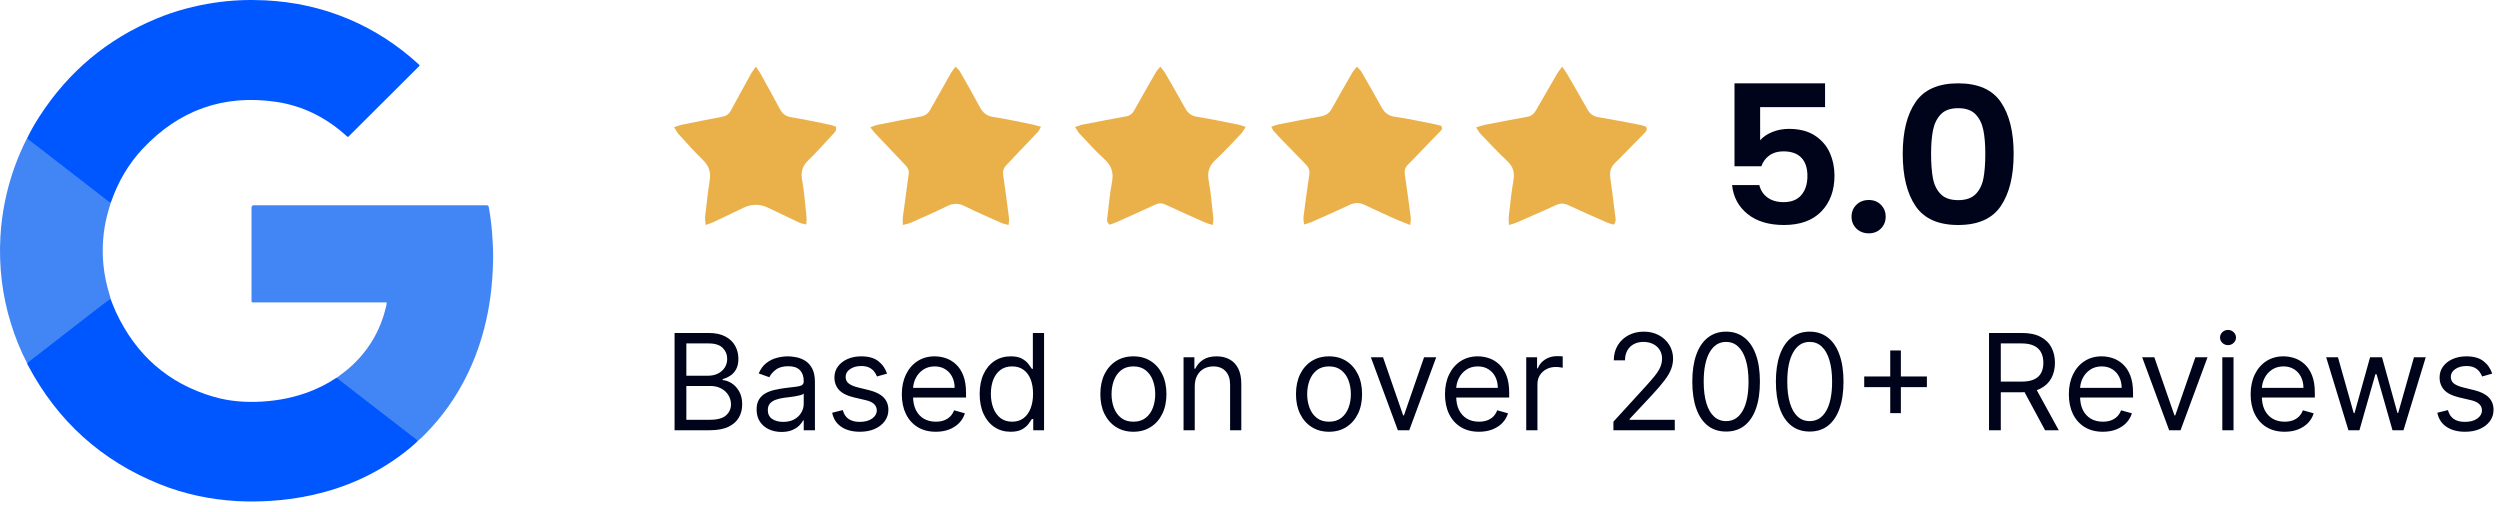 <svg xmlns="http://www.w3.org/2000/svg" width="215" height="44" viewBox="0 0 215 44" fill="none"><path d="M86.737 19.35C86.478 19.278 86.29 19.249 86.125 19.175C85.066 18.702 84 18.244 82.963 17.728C82.423 17.459 81.963 17.472 81.428 17.737C80.408 18.243 79.36 18.695 78.318 19.159C78.136 19.24 77.929 19.271 77.642 19.35C77.642 19.063 77.621 18.863 77.646 18.67C77.806 17.434 77.972 16.199 78.147 14.965C78.192 14.652 78.074 14.424 77.862 14.203C76.987 13.292 76.12 12.374 75.253 11.456C75.128 11.323 75.024 11.17 74.846 10.946C75.123 10.853 75.307 10.766 75.501 10.728C76.719 10.486 77.935 10.237 79.158 10.028C79.569 9.959 79.819 9.766 80.008 9.428C80.589 8.381 81.178 7.338 81.772 6.298C81.87 6.125 82.004 5.971 82.177 5.733C82.342 5.911 82.477 6.012 82.553 6.145C83.127 7.152 83.706 8.158 84.25 9.18C84.509 9.666 84.824 9.971 85.423 10.06C86.554 10.229 87.672 10.482 88.794 10.705C89.013 10.749 89.227 10.82 89.522 10.899C89.412 11.094 89.364 11.236 89.27 11.336C88.748 11.895 88.213 12.443 87.686 12.997C87.303 13.399 86.928 13.807 86.543 14.206C86.3 14.46 86.226 14.737 86.279 15.088C86.463 16.321 86.621 17.557 86.778 18.793C86.798 18.948 86.756 19.111 86.736 19.35H86.737Z" fill="#EAB14B"></path><path d="M107.133 10.918C106.96 11.174 106.87 11.356 106.734 11.499C106.021 12.247 105.326 13.014 104.567 13.716C104.004 14.236 103.802 14.772 103.946 15.53C104.148 16.604 104.228 17.699 104.35 18.786C104.367 18.943 104.324 19.106 104.301 19.35C104.028 19.264 103.827 19.221 103.643 19.139C102.511 18.636 101.378 18.134 100.257 17.608C99.925 17.452 99.647 17.457 99.32 17.61C98.216 18.127 97.101 18.622 95.988 19.121C95.8 19.205 95.601 19.265 95.439 19.325C95.123 19.099 95.216 18.835 95.242 18.606C95.357 17.613 95.447 16.613 95.635 15.632C95.788 14.823 95.575 14.227 94.955 13.666C94.203 12.986 93.529 12.222 92.832 11.486C92.698 11.345 92.614 11.162 92.457 10.924C92.745 10.831 92.934 10.748 93.133 10.71C94.373 10.468 95.614 10.231 96.857 10.005C97.175 9.947 97.379 9.782 97.528 9.517C97.936 8.787 98.348 8.059 98.761 7.332C98.987 6.935 99.212 6.538 99.447 6.147C99.522 6.024 99.631 5.922 99.788 5.733C99.961 5.961 100.109 6.121 100.215 6.303C100.797 7.307 101.378 8.311 101.937 9.326C102.166 9.741 102.465 9.967 102.966 10.047C104.156 10.236 105.335 10.488 106.518 10.721C106.684 10.754 106.841 10.823 107.133 10.918V10.918Z" fill="#EAB14B"></path><path d="M121.281 19.349C120.825 19.171 120.499 19.057 120.185 18.917C119.243 18.495 118.298 18.08 117.372 17.628C116.907 17.402 116.501 17.412 116.036 17.633C114.965 18.143 113.875 18.616 112.79 19.098C112.618 19.174 112.431 19.218 112.156 19.309C112.13 19.047 112.074 18.854 112.098 18.669C112.256 17.439 112.421 16.208 112.605 14.981C112.658 14.622 112.52 14.363 112.281 14.119C111.636 13.462 110.993 12.803 110.352 12.142C110.072 11.852 109.796 11.56 109.528 11.26C109.456 11.18 109.423 11.068 109.335 10.901C109.563 10.824 109.75 10.738 109.947 10.699C111.157 10.461 112.366 10.216 113.582 10.011C114.035 9.935 114.322 9.729 114.532 9.352C115.104 8.324 115.69 7.302 116.279 6.282C116.377 6.111 116.517 5.962 116.689 5.733C116.856 5.914 116.992 6.018 117.07 6.153C117.65 7.155 118.23 8.158 118.785 9.174C119.046 9.652 119.353 9.959 119.968 10.044C121.13 10.204 122.278 10.467 123.43 10.691C123.619 10.728 123.802 10.786 123.951 10.825C124.105 11.099 123.927 11.224 123.798 11.357C123.294 11.883 122.785 12.405 122.278 12.929C121.878 13.342 121.487 13.764 121.077 14.168C120.82 14.422 120.767 14.698 120.82 15.044C121.006 16.271 121.168 17.502 121.328 18.732C121.348 18.887 121.307 19.049 121.281 19.35L121.281 19.349Z" fill="#EAB14B"></path><path d="M134.347 5.733C134.554 6.041 134.689 6.218 134.799 6.408C135.38 7.41 135.966 8.411 136.529 9.422C136.741 9.803 137.024 10.004 137.478 10.078C138.696 10.279 139.906 10.522 141.117 10.754C141.284 10.787 141.444 10.855 141.567 10.895C141.714 11.195 141.53 11.337 141.386 11.485C140.677 12.213 139.964 12.938 139.251 13.663C139.143 13.773 139.034 13.881 138.921 13.985C138.536 14.336 138.409 14.756 138.482 15.263C138.638 16.343 138.768 17.425 138.902 18.507C138.933 18.76 139.03 19.026 138.785 19.319C138.605 19.264 138.401 19.222 138.217 19.142C137.093 18.648 135.967 18.159 134.857 17.639C134.484 17.464 134.174 17.471 133.806 17.641C132.675 18.163 131.53 18.658 130.388 19.157C130.221 19.23 130.038 19.269 129.774 19.35C129.761 19.061 129.725 18.861 129.748 18.667C129.873 17.603 129.978 16.536 130.159 15.48C130.272 14.824 130.129 14.328 129.628 13.857C128.831 13.107 128.085 12.306 127.328 11.519C127.194 11.379 127.106 11.197 126.945 10.957C127.257 10.863 127.467 10.78 127.686 10.737C128.916 10.498 130.147 10.26 131.381 10.038C131.78 9.967 131.971 9.705 132.145 9.4C132.729 8.378 133.316 7.358 133.909 6.341C134.01 6.168 134.143 6.015 134.348 5.735L134.347 5.733Z" fill="#EAB14B"></path><path d="M65.003 5.733C65.187 6.004 65.301 6.147 65.388 6.305C65.951 7.322 66.517 8.339 67.064 9.365C67.283 9.775 67.571 10.004 68.05 10.082C69.173 10.264 70.285 10.508 71.4 10.735C71.576 10.77 71.745 10.842 71.883 10.886C71.992 11.249 71.761 11.402 71.606 11.571C70.922 12.315 70.25 13.072 69.526 13.775C69.037 14.249 68.854 14.73 68.978 15.428C69.17 16.515 69.248 17.624 69.365 18.725C69.382 18.886 69.351 19.052 69.337 19.308C69.092 19.242 68.897 19.218 68.729 19.14C67.832 18.722 66.941 18.291 66.048 17.864C65.357 17.533 64.664 17.53 63.971 17.854C63.093 18.268 62.22 18.694 61.342 19.108C61.163 19.193 60.971 19.247 60.687 19.35C60.665 19.056 60.617 18.844 60.64 18.639C60.758 17.595 60.867 16.548 61.035 15.511C61.151 14.793 60.961 14.252 60.44 13.747C59.715 13.046 59.045 12.285 58.363 11.54C58.222 11.387 58.131 11.188 57.969 10.937C58.252 10.846 58.435 10.768 58.627 10.729C59.778 10.495 60.929 10.262 62.085 10.049C62.447 9.983 62.691 9.815 62.865 9.489C63.432 8.431 64.012 7.38 64.593 6.329C64.687 6.159 64.814 6.006 65.003 5.733Z" fill="#EAB14B"></path><path d="M156.955 9.216H151.372V12.066C151.613 11.778 151.958 11.541 152.406 11.358C152.854 11.175 153.331 11.083 153.836 11.083C154.755 11.083 155.508 11.278 156.093 11.666C156.679 12.055 157.104 12.553 157.369 13.158C157.633 13.764 157.765 14.411 157.765 15.1C157.765 16.378 157.389 17.405 156.636 18.183C155.884 18.961 154.813 19.35 153.423 19.35C152.113 19.35 151.068 19.033 150.286 18.4C149.505 17.767 149.063 16.939 148.959 15.916H151.303C151.406 16.361 151.639 16.716 152.001 16.983C152.363 17.25 152.825 17.383 153.388 17.383C154.066 17.383 154.577 17.178 154.922 16.767C155.266 16.355 155.439 15.811 155.439 15.133C155.439 14.455 155.263 13.919 154.913 13.558C154.563 13.197 154.049 13.017 153.371 13.017C152.888 13.017 152.486 13.133 152.165 13.367C151.843 13.6 151.613 13.911 151.475 14.3H149.166V7.167H156.955V9.216Z" fill="#00041A"></path><path d="M159.651 19.656C159.372 19.382 159.232 19.041 159.232 18.634C159.232 18.226 159.372 17.885 159.651 17.611C159.929 17.337 160.285 17.2 160.717 17.2C161.149 17.2 161.485 17.337 161.758 17.611C162.031 17.885 162.168 18.226 162.168 18.634C162.168 19.041 162.031 19.382 161.758 19.656C161.485 19.93 161.138 20.067 160.717 20.067C160.296 20.067 159.929 19.93 159.651 19.656Z" fill="#00041A"></path><path d="M164.739 8.778C165.475 7.704 166.697 7.167 168.404 7.167C170.112 7.167 171.334 7.704 172.07 8.778C172.806 9.852 173.174 11.337 173.174 13.233C173.174 15.13 172.806 16.637 172.07 17.722C171.334 18.807 170.112 19.35 168.404 19.35C166.697 19.35 165.475 18.807 164.739 17.722C164.003 16.637 163.635 15.141 163.635 13.233C163.635 11.326 164.003 9.852 164.739 8.778ZM170.568 11.187C170.457 10.633 170.233 10.181 169.897 9.83C169.561 9.479 169.064 9.304 168.404 9.304C167.745 9.304 167.247 9.479 166.912 9.83C166.576 10.181 166.352 10.633 166.24 11.187C166.129 11.74 166.073 12.422 166.073 13.233C166.073 14.045 166.126 14.765 166.232 15.33C166.338 15.894 166.561 16.349 166.903 16.695C167.244 17.04 167.745 17.212 168.404 17.212C169.064 17.212 169.564 17.04 169.906 16.695C170.247 16.349 170.471 15.894 170.577 15.33C170.683 14.765 170.736 14.067 170.736 13.233C170.736 12.4 170.68 11.74 170.568 11.187Z" fill="#00041A"></path><path d="M58.013 37V28.636H60.937C61.52 28.636 62 28.736 62.379 28.938C62.757 29.137 63.039 29.405 63.224 29.742C63.409 30.077 63.502 30.449 63.502 30.858C63.502 31.217 63.438 31.514 63.31 31.748C63.185 31.982 63.019 32.167 62.812 32.303C62.608 32.439 62.386 32.54 62.146 32.605V32.687C62.402 32.703 62.659 32.793 62.918 32.957C63.176 33.12 63.393 33.354 63.567 33.659C63.742 33.964 63.829 34.337 63.829 34.778C63.829 35.197 63.733 35.575 63.543 35.91C63.352 36.244 63.051 36.51 62.64 36.706C62.229 36.902 61.694 37 61.035 37H58.013ZM59.026 36.102H61.035C61.697 36.102 62.166 35.974 62.444 35.718C62.725 35.459 62.865 35.146 62.865 34.778C62.865 34.495 62.793 34.234 62.648 33.994C62.504 33.752 62.298 33.558 62.032 33.414C61.765 33.267 61.449 33.194 61.084 33.194H59.026V36.102ZM59.026 32.311H60.904C61.209 32.311 61.484 32.252 61.729 32.132C61.977 32.012 62.173 31.843 62.318 31.625C62.465 31.407 62.538 31.151 62.538 30.858C62.538 30.49 62.41 30.178 62.154 29.922C61.898 29.664 61.492 29.534 60.937 29.534H59.026V32.311ZM67.208 37.147C66.811 37.147 66.45 37.072 66.126 36.922C65.802 36.77 65.545 36.551 65.354 36.265C65.163 35.976 65.068 35.628 65.068 35.219C65.068 34.86 65.139 34.569 65.281 34.345C65.422 34.119 65.611 33.942 65.848 33.814C66.085 33.686 66.347 33.591 66.632 33.529C66.921 33.463 67.211 33.411 67.502 33.373C67.883 33.324 68.192 33.288 68.429 33.263C68.669 33.236 68.843 33.191 68.952 33.128C69.064 33.066 69.12 32.957 69.12 32.801V32.769C69.12 32.366 69.009 32.053 68.789 31.829C68.571 31.606 68.24 31.495 67.796 31.495C67.336 31.495 66.975 31.595 66.714 31.797C66.453 31.998 66.269 32.213 66.163 32.442L65.248 32.115C65.411 31.734 65.629 31.437 65.901 31.225C66.176 31.01 66.476 30.86 66.8 30.776C67.127 30.689 67.448 30.645 67.764 30.645C67.965 30.645 68.197 30.67 68.458 30.719C68.722 30.765 68.977 30.862 69.222 31.009C69.469 31.156 69.675 31.378 69.838 31.674C70.002 31.971 70.084 32.369 70.084 32.867V37H69.12V36.151H69.071C69.005 36.287 68.896 36.432 68.744 36.587C68.591 36.743 68.389 36.875 68.135 36.984C67.882 37.093 67.573 37.147 67.208 37.147ZM67.355 36.281C67.737 36.281 68.058 36.206 68.319 36.057C68.583 35.907 68.782 35.714 68.915 35.477C69.052 35.24 69.12 34.991 69.12 34.729V33.847C69.079 33.896 68.989 33.941 68.85 33.982C68.714 34.02 68.556 34.054 68.376 34.084C68.199 34.111 68.026 34.136 67.858 34.157C67.692 34.176 67.557 34.193 67.453 34.206C67.203 34.239 66.969 34.292 66.751 34.366C66.536 34.437 66.362 34.544 66.228 34.688C66.097 34.83 66.032 35.023 66.032 35.268C66.032 35.603 66.156 35.856 66.404 36.028C66.654 36.197 66.971 36.281 67.355 36.281ZM76.286 32.132L75.42 32.377C75.366 32.233 75.286 32.092 75.179 31.956C75.076 31.817 74.934 31.703 74.755 31.613C74.575 31.523 74.345 31.478 74.064 31.478C73.681 31.478 73.361 31.567 73.105 31.744C72.852 31.918 72.725 32.14 72.725 32.409C72.725 32.649 72.812 32.838 72.986 32.977C73.16 33.116 73.433 33.232 73.803 33.324L74.734 33.553C75.295 33.689 75.713 33.897 75.988 34.178C76.263 34.456 76.401 34.814 76.401 35.252C76.401 35.611 76.297 35.933 76.09 36.216C75.886 36.499 75.6 36.722 75.233 36.886C74.865 37.049 74.438 37.131 73.95 37.131C73.31 37.131 72.781 36.992 72.361 36.714C71.942 36.436 71.677 36.031 71.565 35.497L72.48 35.268C72.567 35.606 72.732 35.859 72.974 36.028C73.219 36.197 73.539 36.281 73.934 36.281C74.383 36.281 74.74 36.186 75.004 35.995C75.271 35.802 75.404 35.571 75.404 35.301C75.404 35.083 75.328 34.901 75.175 34.754C75.023 34.604 74.789 34.492 74.473 34.419L73.427 34.174C72.853 34.038 72.431 33.827 72.161 33.541C71.894 33.252 71.761 32.891 71.761 32.459C71.761 32.105 71.86 31.791 72.059 31.519C72.261 31.247 72.534 31.033 72.88 30.878C73.229 30.723 73.623 30.645 74.064 30.645C74.685 30.645 75.173 30.781 75.527 31.053C75.883 31.326 76.136 31.685 76.286 32.132ZM80.482 37.131C79.877 37.131 79.356 36.997 78.917 36.73C78.482 36.461 78.145 36.085 77.909 35.603C77.674 35.119 77.557 34.555 77.557 33.912C77.557 33.27 77.674 32.703 77.909 32.213C78.145 31.721 78.475 31.337 78.897 31.062C79.322 30.784 79.817 30.645 80.384 30.645C80.71 30.645 81.033 30.7 81.352 30.808C81.67 30.917 81.96 31.094 82.222 31.339C82.483 31.582 82.691 31.903 82.846 32.303C83.001 32.703 83.079 33.196 83.079 33.782V34.19H78.243V33.357H82.099C82.099 33.003 82.028 32.687 81.887 32.409C81.748 32.132 81.549 31.913 81.29 31.752C81.034 31.591 80.732 31.511 80.384 31.511C80 31.511 79.668 31.606 79.387 31.797C79.109 31.985 78.896 32.23 78.746 32.532C78.596 32.834 78.521 33.158 78.521 33.504V34.059C78.521 34.533 78.603 34.935 78.766 35.264C78.932 35.591 79.162 35.84 79.457 36.012C79.751 36.181 80.092 36.265 80.482 36.265C80.735 36.265 80.964 36.23 81.168 36.159C81.375 36.085 81.553 35.976 81.703 35.832C81.853 35.685 81.968 35.502 82.05 35.285L82.981 35.546C82.883 35.862 82.718 36.14 82.487 36.379C82.255 36.616 81.97 36.801 81.629 36.935C81.289 37.065 80.906 37.131 80.482 37.131ZM86.914 37.131C86.391 37.131 85.93 36.999 85.53 36.734C85.129 36.468 84.816 36.092 84.59 35.607C84.364 35.12 84.251 34.544 84.251 33.88C84.251 33.221 84.364 32.649 84.59 32.164C84.816 31.68 85.131 31.305 85.534 31.041C85.937 30.777 86.402 30.645 86.93 30.645C87.339 30.645 87.662 30.713 87.898 30.849C88.138 30.983 88.32 31.135 88.446 31.307C88.574 31.476 88.673 31.614 88.744 31.723H88.826V28.636H89.789V37H88.858V36.036H88.744C88.673 36.151 88.572 36.295 88.442 36.469C88.311 36.641 88.124 36.794 87.882 36.931C87.64 37.064 87.317 37.131 86.914 37.131ZM87.045 36.265C87.431 36.265 87.758 36.164 88.025 35.963C88.292 35.758 88.495 35.477 88.633 35.117C88.772 34.755 88.842 34.337 88.842 33.863C88.842 33.395 88.774 32.985 88.638 32.634C88.501 32.28 88.3 32.005 88.033 31.809C87.766 31.61 87.437 31.511 87.045 31.511C86.636 31.511 86.296 31.616 86.024 31.825C85.754 32.032 85.551 32.314 85.415 32.671C85.282 33.025 85.215 33.422 85.215 33.863C85.215 34.31 85.283 34.716 85.419 35.081C85.558 35.443 85.762 35.731 86.032 35.946C86.304 36.159 86.642 36.265 87.045 36.265ZM97.472 37.131C96.905 37.131 96.408 36.996 95.981 36.726C95.556 36.457 95.224 36.08 94.984 35.595C94.748 35.11 94.629 34.544 94.629 33.896C94.629 33.243 94.748 32.672 94.984 32.185C95.224 31.698 95.556 31.319 95.981 31.049C96.408 30.78 96.905 30.645 97.472 30.645C98.038 30.645 98.533 30.78 98.958 31.049C99.386 31.319 99.718 31.698 99.955 32.185C100.194 32.672 100.314 33.243 100.314 33.896C100.314 34.544 100.194 35.11 99.955 35.595C99.718 36.08 99.386 36.457 98.958 36.726C98.533 36.996 98.038 37.131 97.472 37.131ZM97.472 36.265C97.902 36.265 98.256 36.155 98.533 35.934C98.811 35.714 99.017 35.423 99.15 35.064C99.284 34.705 99.35 34.315 99.35 33.896C99.35 33.477 99.284 33.086 99.15 32.724C99.017 32.362 98.811 32.069 98.533 31.846C98.256 31.623 97.902 31.511 97.472 31.511C97.041 31.511 96.687 31.623 96.41 31.846C96.132 32.069 95.926 32.362 95.793 32.724C95.66 33.086 95.593 33.477 95.593 33.896C95.593 34.315 95.66 34.705 95.793 35.064C95.926 35.423 96.132 35.714 96.41 35.934C96.687 36.155 97.041 36.265 97.472 36.265ZM102.749 33.226V37H101.785V30.727H102.717V31.707H102.798C102.945 31.388 103.169 31.133 103.468 30.939C103.768 30.743 104.154 30.645 104.628 30.645C105.053 30.645 105.424 30.732 105.743 30.907C106.062 31.078 106.309 31.339 106.486 31.691C106.663 32.039 106.752 32.48 106.752 33.014V37H105.788V33.079C105.788 32.586 105.66 32.203 105.404 31.927C105.148 31.65 104.797 31.511 104.35 31.511C104.043 31.511 103.768 31.578 103.525 31.711C103.286 31.845 103.096 32.039 102.958 32.295C102.819 32.551 102.749 32.861 102.749 33.226ZM114.296 37.131C113.73 37.131 113.233 36.996 112.805 36.726C112.381 36.457 112.048 36.08 111.809 35.595C111.572 35.11 111.454 34.544 111.454 33.896C111.454 33.243 111.572 32.672 111.809 32.185C112.048 31.698 112.381 31.319 112.805 31.049C113.233 30.78 113.73 30.645 114.296 30.645C114.862 30.645 115.358 30.78 115.783 31.049C116.21 31.319 116.542 31.698 116.779 32.185C117.019 32.672 117.139 33.243 117.139 33.896C117.139 34.544 117.019 35.11 116.779 35.595C116.542 36.08 116.21 36.457 115.783 36.726C115.358 36.996 114.862 37.131 114.296 37.131ZM114.296 36.265C114.726 36.265 115.08 36.155 115.358 35.934C115.636 35.714 115.841 35.423 115.975 35.064C116.108 34.705 116.175 34.315 116.175 33.896C116.175 33.477 116.108 33.086 115.975 32.724C115.841 32.362 115.636 32.069 115.358 31.846C115.08 31.623 114.726 31.511 114.296 31.511C113.866 31.511 113.512 31.623 113.234 31.846C112.957 32.069 112.751 32.362 112.618 32.724C112.484 33.086 112.417 33.477 112.417 33.896C112.417 34.315 112.484 34.705 112.618 35.064C112.751 35.423 112.957 35.714 113.234 35.934C113.512 36.155 113.866 36.265 114.296 36.265ZM123.515 30.727L121.195 37H120.215L117.895 30.727H118.941L120.672 35.726H120.738L122.469 30.727H123.515ZM127.193 37.131C126.588 37.131 126.067 36.997 125.629 36.73C125.193 36.461 124.857 36.085 124.62 35.603C124.386 35.119 124.269 34.555 124.269 33.912C124.269 33.27 124.386 32.703 124.62 32.213C124.857 31.721 125.186 31.337 125.608 31.062C126.033 30.784 126.528 30.645 127.095 30.645C127.421 30.645 127.744 30.7 128.063 30.808C128.381 30.917 128.671 31.094 128.933 31.339C129.194 31.582 129.402 31.903 129.557 32.303C129.713 32.703 129.79 33.196 129.79 33.782V34.19H124.955V33.357H128.81C128.81 33.003 128.739 32.687 128.598 32.409C128.459 32.132 128.26 31.913 128.001 31.752C127.745 31.591 127.443 31.511 127.095 31.511C126.711 31.511 126.379 31.606 126.098 31.797C125.82 31.985 125.607 32.23 125.457 32.532C125.307 32.834 125.232 33.158 125.232 33.504V34.059C125.232 34.533 125.314 34.935 125.477 35.264C125.643 35.591 125.874 35.84 126.168 36.012C126.462 36.181 126.803 36.265 127.193 36.265C127.446 36.265 127.675 36.23 127.879 36.159C128.086 36.085 128.264 35.976 128.414 35.832C128.564 35.685 128.679 35.502 128.761 35.285L129.692 35.546C129.594 35.862 129.429 36.14 129.198 36.379C128.967 36.616 128.681 36.801 128.34 36.935C128 37.065 127.617 37.131 127.193 37.131ZM131.256 37V30.727H132.188V31.674H132.253C132.367 31.364 132.574 31.112 132.874 30.919C133.173 30.725 133.511 30.629 133.887 30.629C133.957 30.629 134.046 30.63 134.152 30.633C134.258 30.636 134.339 30.64 134.393 30.645V31.625C134.36 31.617 134.285 31.605 134.168 31.588C134.054 31.57 133.933 31.56 133.805 31.56C133.5 31.56 133.228 31.624 132.988 31.752C132.751 31.877 132.563 32.051 132.424 32.275C132.288 32.495 132.22 32.747 132.22 33.03V37H131.256ZM138.754 37V36.265L141.515 33.243C141.839 32.889 142.106 32.581 142.315 32.32C142.525 32.056 142.68 31.808 142.781 31.576C142.884 31.342 142.936 31.097 142.936 30.841C142.936 30.547 142.865 30.293 142.724 30.077C142.585 29.862 142.394 29.696 142.152 29.579C141.91 29.462 141.637 29.404 141.335 29.404C141.014 29.404 140.733 29.47 140.494 29.604C140.257 29.734 140.073 29.918 139.942 30.155C139.814 30.392 139.75 30.67 139.75 30.988H138.787C138.787 30.498 138.9 30.068 139.126 29.698C139.351 29.327 139.659 29.039 140.049 28.832C140.441 28.625 140.88 28.521 141.368 28.521C141.858 28.521 142.292 28.625 142.671 28.832C143.049 29.039 143.346 29.318 143.561 29.669C143.776 30.02 143.884 30.411 143.884 30.841C143.884 31.149 143.828 31.45 143.716 31.744C143.607 32.035 143.417 32.36 143.144 32.72C142.875 33.077 142.5 33.512 142.021 34.027L140.142 36.036V36.102H144.031V37H138.754ZM148.445 37.114C147.83 37.114 147.306 36.947 146.873 36.612C146.44 36.274 146.109 35.786 145.881 35.146C145.652 34.503 145.538 33.727 145.538 32.818C145.538 31.914 145.652 31.142 145.881 30.502C146.112 29.86 146.444 29.369 146.877 29.032C147.313 28.692 147.836 28.521 148.445 28.521C149.055 28.521 149.577 28.692 150.01 29.032C150.445 29.369 150.777 29.86 151.006 30.502C151.238 31.142 151.353 31.914 151.353 32.818C151.353 33.727 151.239 34.503 151.01 35.146C150.782 35.786 150.451 36.274 150.018 36.612C149.585 36.947 149.061 37.114 148.445 37.114ZM148.445 36.216C149.055 36.216 149.529 35.922 149.867 35.334C150.204 34.746 150.373 33.907 150.373 32.818C150.373 32.094 150.296 31.477 150.14 30.968C149.988 30.459 149.767 30.071 149.479 29.804C149.193 29.537 148.848 29.404 148.445 29.404C147.841 29.404 147.369 29.702 147.028 30.298C146.688 30.892 146.518 31.732 146.518 32.818C146.518 33.542 146.594 34.157 146.746 34.664C146.899 35.17 147.118 35.556 147.404 35.82C147.693 36.084 148.04 36.216 148.445 36.216ZM155.634 37.114C155.018 37.114 154.494 36.947 154.061 36.612C153.628 36.274 153.297 35.786 153.069 35.146C152.84 34.503 152.726 33.727 152.726 32.818C152.726 31.914 152.84 31.142 153.069 30.502C153.3 29.86 153.632 29.369 154.065 29.032C154.501 28.692 155.024 28.521 155.634 28.521C156.243 28.521 156.765 28.692 157.198 29.032C157.633 29.369 157.966 29.86 158.194 30.502C158.426 31.142 158.541 31.914 158.541 32.818C158.541 33.727 158.427 34.503 158.198 35.146C157.97 35.786 157.639 36.274 157.206 36.612C156.773 36.947 156.249 37.114 155.634 37.114ZM155.634 36.216C156.243 36.216 156.717 35.922 157.055 35.334C157.392 34.746 157.561 33.907 157.561 32.818C157.561 32.094 157.484 31.477 157.328 30.968C157.176 30.459 156.955 30.071 156.667 29.804C156.381 29.537 156.036 29.404 155.634 29.404C155.029 29.404 154.557 29.702 154.216 30.298C153.876 30.892 153.706 31.732 153.706 32.818C153.706 33.542 153.782 34.157 153.935 34.664C154.087 35.17 154.306 35.556 154.592 35.82C154.881 36.084 155.228 36.216 155.634 36.216ZM162.56 35.53V30.139H163.475V35.53H162.56ZM160.322 33.292V32.377H165.713V33.292H160.322ZM171.056 37V28.636H173.882C174.536 28.636 175.072 28.747 175.492 28.971C175.911 29.191 176.221 29.495 176.423 29.881C176.624 30.268 176.725 30.708 176.725 31.201C176.725 31.693 176.624 32.13 176.423 32.512C176.221 32.893 175.912 33.192 175.496 33.41C175.079 33.625 174.547 33.733 173.899 33.733H171.612V32.818H173.866C174.313 32.818 174.672 32.752 174.944 32.622C175.219 32.491 175.418 32.306 175.541 32.066C175.666 31.824 175.728 31.535 175.728 31.201C175.728 30.866 175.666 30.573 175.541 30.323C175.415 30.072 175.215 29.879 174.94 29.742C174.665 29.604 174.302 29.534 173.85 29.534H172.069V37H171.056ZM174.993 33.243L177.052 37H175.875L173.85 33.243H174.993ZM180.845 37.131C180.24 37.131 179.719 36.997 179.281 36.73C178.845 36.461 178.509 36.085 178.272 35.603C178.038 35.119 177.921 34.555 177.921 33.912C177.921 33.27 178.038 32.703 178.272 32.213C178.509 31.721 178.838 31.337 179.26 31.062C179.685 30.784 180.18 30.645 180.747 30.645C181.073 30.645 181.396 30.7 181.715 30.808C182.033 30.917 182.323 31.094 182.585 31.339C182.846 31.582 183.054 31.903 183.209 32.303C183.365 32.703 183.442 33.196 183.442 33.782V34.19H178.607V33.357H182.462C182.462 33.003 182.391 32.687 182.25 32.409C182.111 32.132 181.912 31.913 181.653 31.752C181.398 31.591 181.095 31.511 180.747 31.511C180.363 31.511 180.031 31.606 179.75 31.797C179.473 31.985 179.259 32.23 179.109 32.532C178.959 32.834 178.884 33.158 178.884 33.504V34.059C178.884 34.533 178.966 34.935 179.129 35.264C179.296 35.591 179.526 35.84 179.82 36.012C180.114 36.181 180.455 36.265 180.845 36.265C181.098 36.265 181.327 36.23 181.531 36.159C181.738 36.085 181.916 35.976 182.066 35.832C182.216 35.685 182.331 35.502 182.413 35.285L183.344 35.546C183.246 35.862 183.082 36.14 182.85 36.379C182.619 36.616 182.333 36.801 181.992 36.935C181.652 37.065 181.27 37.131 180.845 37.131ZM189.847 30.727L187.527 37H186.547L184.227 30.727H185.273L187.005 35.726H187.07L188.802 30.727H189.847ZM191.119 37V30.727H192.083V37H191.119ZM191.609 29.681C191.422 29.681 191.26 29.617 191.123 29.489C190.99 29.361 190.923 29.207 190.923 29.028C190.923 28.848 190.99 28.694 191.123 28.566C191.26 28.438 191.422 28.374 191.609 28.374C191.797 28.374 191.958 28.438 192.091 28.566C192.228 28.694 192.296 28.848 192.296 29.028C192.296 29.207 192.228 29.361 192.091 29.489C191.958 29.617 191.797 29.681 191.609 29.681ZM196.479 37.131C195.874 37.131 195.353 36.997 194.915 36.73C194.479 36.461 194.143 36.085 193.906 35.603C193.672 35.119 193.555 34.555 193.555 33.912C193.555 33.27 193.672 32.703 193.906 32.213C194.143 31.721 194.472 31.337 194.894 31.062C195.319 30.784 195.814 30.645 196.381 30.645C196.707 30.645 197.03 30.7 197.349 30.808C197.667 30.917 197.957 31.094 198.219 31.339C198.48 31.582 198.688 31.903 198.843 32.303C198.999 32.703 199.076 33.196 199.076 33.782V34.19H194.241V33.357H198.096C198.096 33.003 198.025 32.687 197.884 32.409C197.745 32.132 197.546 31.913 197.287 31.752C197.032 31.591 196.729 31.511 196.381 31.511C195.997 31.511 195.665 31.606 195.384 31.797C195.107 31.985 194.893 32.23 194.743 32.532C194.593 32.834 194.518 33.158 194.518 33.504V34.059C194.518 34.533 194.6 34.935 194.763 35.264C194.93 35.591 195.16 35.84 195.454 36.012C195.748 36.181 196.089 36.265 196.479 36.265C196.732 36.265 196.961 36.23 197.165 36.159C197.372 36.085 197.55 35.976 197.7 35.832C197.85 35.685 197.965 35.502 198.047 35.285L198.978 35.546C198.88 35.862 198.716 36.14 198.484 36.379C198.253 36.616 197.967 36.801 197.626 36.935C197.286 37.065 196.904 37.131 196.479 37.131ZM201.964 37L200.052 30.727H201.065L202.421 35.53H202.487L203.826 30.727H204.855L206.179 35.513H206.244L207.6 30.727H208.613L206.701 37H205.754L204.382 32.181H204.284L202.911 37H201.964ZM214.33 32.132L213.465 32.377C213.41 32.233 213.33 32.092 213.224 31.956C213.12 31.817 212.979 31.703 212.799 31.613C212.619 31.523 212.389 31.478 212.109 31.478C211.725 31.478 211.405 31.567 211.149 31.744C210.896 31.918 210.769 32.14 210.769 32.409C210.769 32.649 210.856 32.838 211.03 32.977C211.205 33.116 211.477 33.232 211.847 33.324L212.779 33.553C213.339 33.689 213.757 33.897 214.032 34.178C214.307 34.456 214.445 34.814 214.445 35.252C214.445 35.611 214.341 35.933 214.134 36.216C213.93 36.499 213.644 36.722 213.277 36.886C212.909 37.049 212.482 37.131 211.994 37.131C211.355 37.131 210.825 36.992 210.406 36.714C209.986 36.436 209.721 36.031 209.609 35.497L210.524 35.268C210.611 35.606 210.776 35.859 211.018 36.028C211.263 36.197 211.583 36.281 211.978 36.281C212.427 36.281 212.784 36.186 213.048 35.995C213.315 35.802 213.448 35.571 213.448 35.301C213.448 35.083 213.372 34.901 213.22 34.754C213.067 34.604 212.833 34.492 212.517 34.419L211.472 34.174C210.897 34.038 210.475 33.827 210.206 33.541C209.939 33.252 209.805 32.891 209.805 32.459C209.805 32.105 209.905 31.791 210.103 31.519C210.305 31.247 210.579 31.033 210.924 30.878C211.273 30.723 211.668 30.645 212.109 30.645C212.729 30.645 213.217 30.781 213.571 31.053C213.928 31.326 214.181 31.685 214.33 32.132Z" fill="#00041A"></path><g clip-path="url(#clip0_147_7)"><path d="M2.324 11.909C2.638 11.243 3.009 10.608 3.409 9.991C5.886 6.16 9.229 3.355 13.453 1.602C15.06 0.935 16.73 0.491 18.453 0.233C19.887 0.018 21.327 -0.042 22.772 0.027C25.253 0.145 27.65 0.66 29.944 1.623C32.21 2.574 34.233 3.899 36.038 5.559C36.055 5.574 36.068 5.593 36.084 5.612C36.084 5.684 36.022 5.713 35.981 5.754C34.01 7.72 32.038 9.685 30.066 11.651C30.044 11.672 30.021 11.693 30.001 11.716C29.946 11.782 29.895 11.789 29.83 11.723C29.749 11.642 29.66 11.568 29.574 11.492C27.896 10.033 25.961 9.087 23.76 8.761C19.221 8.088 15.383 9.473 12.259 12.807C11.044 14.104 10.168 15.617 9.579 17.293C9.561 17.343 9.539 17.392 9.518 17.442C9.413 17.47 9.345 17.401 9.273 17.345C7.101 15.665 4.928 13.987 2.758 12.304C2.605 12.185 2.41 12.103 2.324 11.909V11.909Z" fill="#0057FF"></path><path d="M35.936 37.917C35.476 38.37 34.972 38.77 34.455 39.155C32.198 40.83 29.681 41.936 26.943 42.555C25.744 42.826 24.529 42.995 23.301 43.073C22.333 43.135 21.365 43.149 20.399 43.094C18.098 42.964 15.867 42.496 13.728 41.636C8.713 39.619 4.953 36.211 2.424 31.451C2.385 31.377 2.336 31.306 2.324 31.22C2.476 30.969 2.739 30.839 2.96 30.669C5.007 29.086 7.04 27.486 9.098 25.919C9.22 25.826 9.32 25.681 9.504 25.693C9.656 26.068 9.791 26.45 9.961 26.816C11.671 30.5 14.443 32.98 18.373 34.123C19.748 34.522 21.159 34.625 22.589 34.533C24.009 34.441 25.385 34.166 26.71 33.647C27.426 33.366 28.108 33.02 28.754 32.602C28.818 32.561 28.875 32.507 28.953 32.49C29.077 32.475 29.147 32.571 29.228 32.634C30.985 33.999 32.746 35.358 34.507 36.716C34.932 37.044 35.354 37.376 35.781 37.702C35.853 37.758 35.934 37.809 35.935 37.917H35.936Z" fill="#0057FF"></path><path d="M35.935 37.916C35.77 37.733 35.559 37.603 35.367 37.454C33.775 36.219 32.179 34.991 30.585 33.76C30.04 33.338 29.497 32.913 28.953 32.49C29.311 32.214 29.682 31.956 30.022 31.658C31.642 30.239 32.702 28.487 33.194 26.395C33.222 26.276 33.258 26.159 33.258 26.033C33.171 25.984 33.077 26.007 32.987 26.007C29.308 26.006 25.629 26.006 21.95 26.006C21.586 26.006 21.631 26.031 21.631 25.684C21.63 23.112 21.631 20.54 21.631 17.968C21.631 17.93 21.63 17.891 21.631 17.853C21.633 17.721 21.701 17.654 21.835 17.652C21.873 17.651 21.911 17.652 21.95 17.652C28.54 17.652 35.131 17.652 41.721 17.652C42.007 17.652 42.008 17.652 42.058 17.936C42.188 18.675 42.275 19.418 42.331 20.166C42.384 20.884 42.42 21.602 42.407 22.321C42.388 23.339 42.324 24.353 42.195 25.364C41.935 27.401 41.424 29.37 40.619 31.262C39.742 33.324 38.558 35.19 37.033 36.839C36.684 37.215 36.334 37.591 35.935 37.917V37.916Z" fill="#4285F4"></path><path d="M9.504 25.693C8.886 26.135 8.289 26.603 7.689 27.068C5.925 28.434 4.164 29.803 2.401 31.171C2.377 31.19 2.349 31.204 2.324 31.22C1.752 30.125 1.299 28.981 0.934 27.802C0.561 26.602 0.3 25.376 0.152 24.128C0.002 22.873 -0.037 21.613 0.035 20.348C0.152 18.303 0.555 16.319 1.244 14.39C1.538 13.568 1.884 12.767 2.274 11.986C2.288 11.959 2.307 11.934 2.324 11.909C2.851 12.313 3.38 12.716 3.906 13.122C4.493 13.575 5.079 14.029 5.665 14.483C6.607 15.213 7.547 15.946 8.493 16.671C8.833 16.931 9.155 17.214 9.518 17.442C9.348 18.006 9.185 18.571 9.07 19.149C8.836 20.329 8.781 21.516 8.888 22.712C8.972 23.654 9.176 24.57 9.456 25.471C9.479 25.544 9.513 25.614 9.503 25.693H9.504Z" fill="#4285F4"></path></g><defs><clipPath id="clip0_147_7"><rect width="42.41" height="43.128" fill="white"></rect></clipPath></defs></svg>